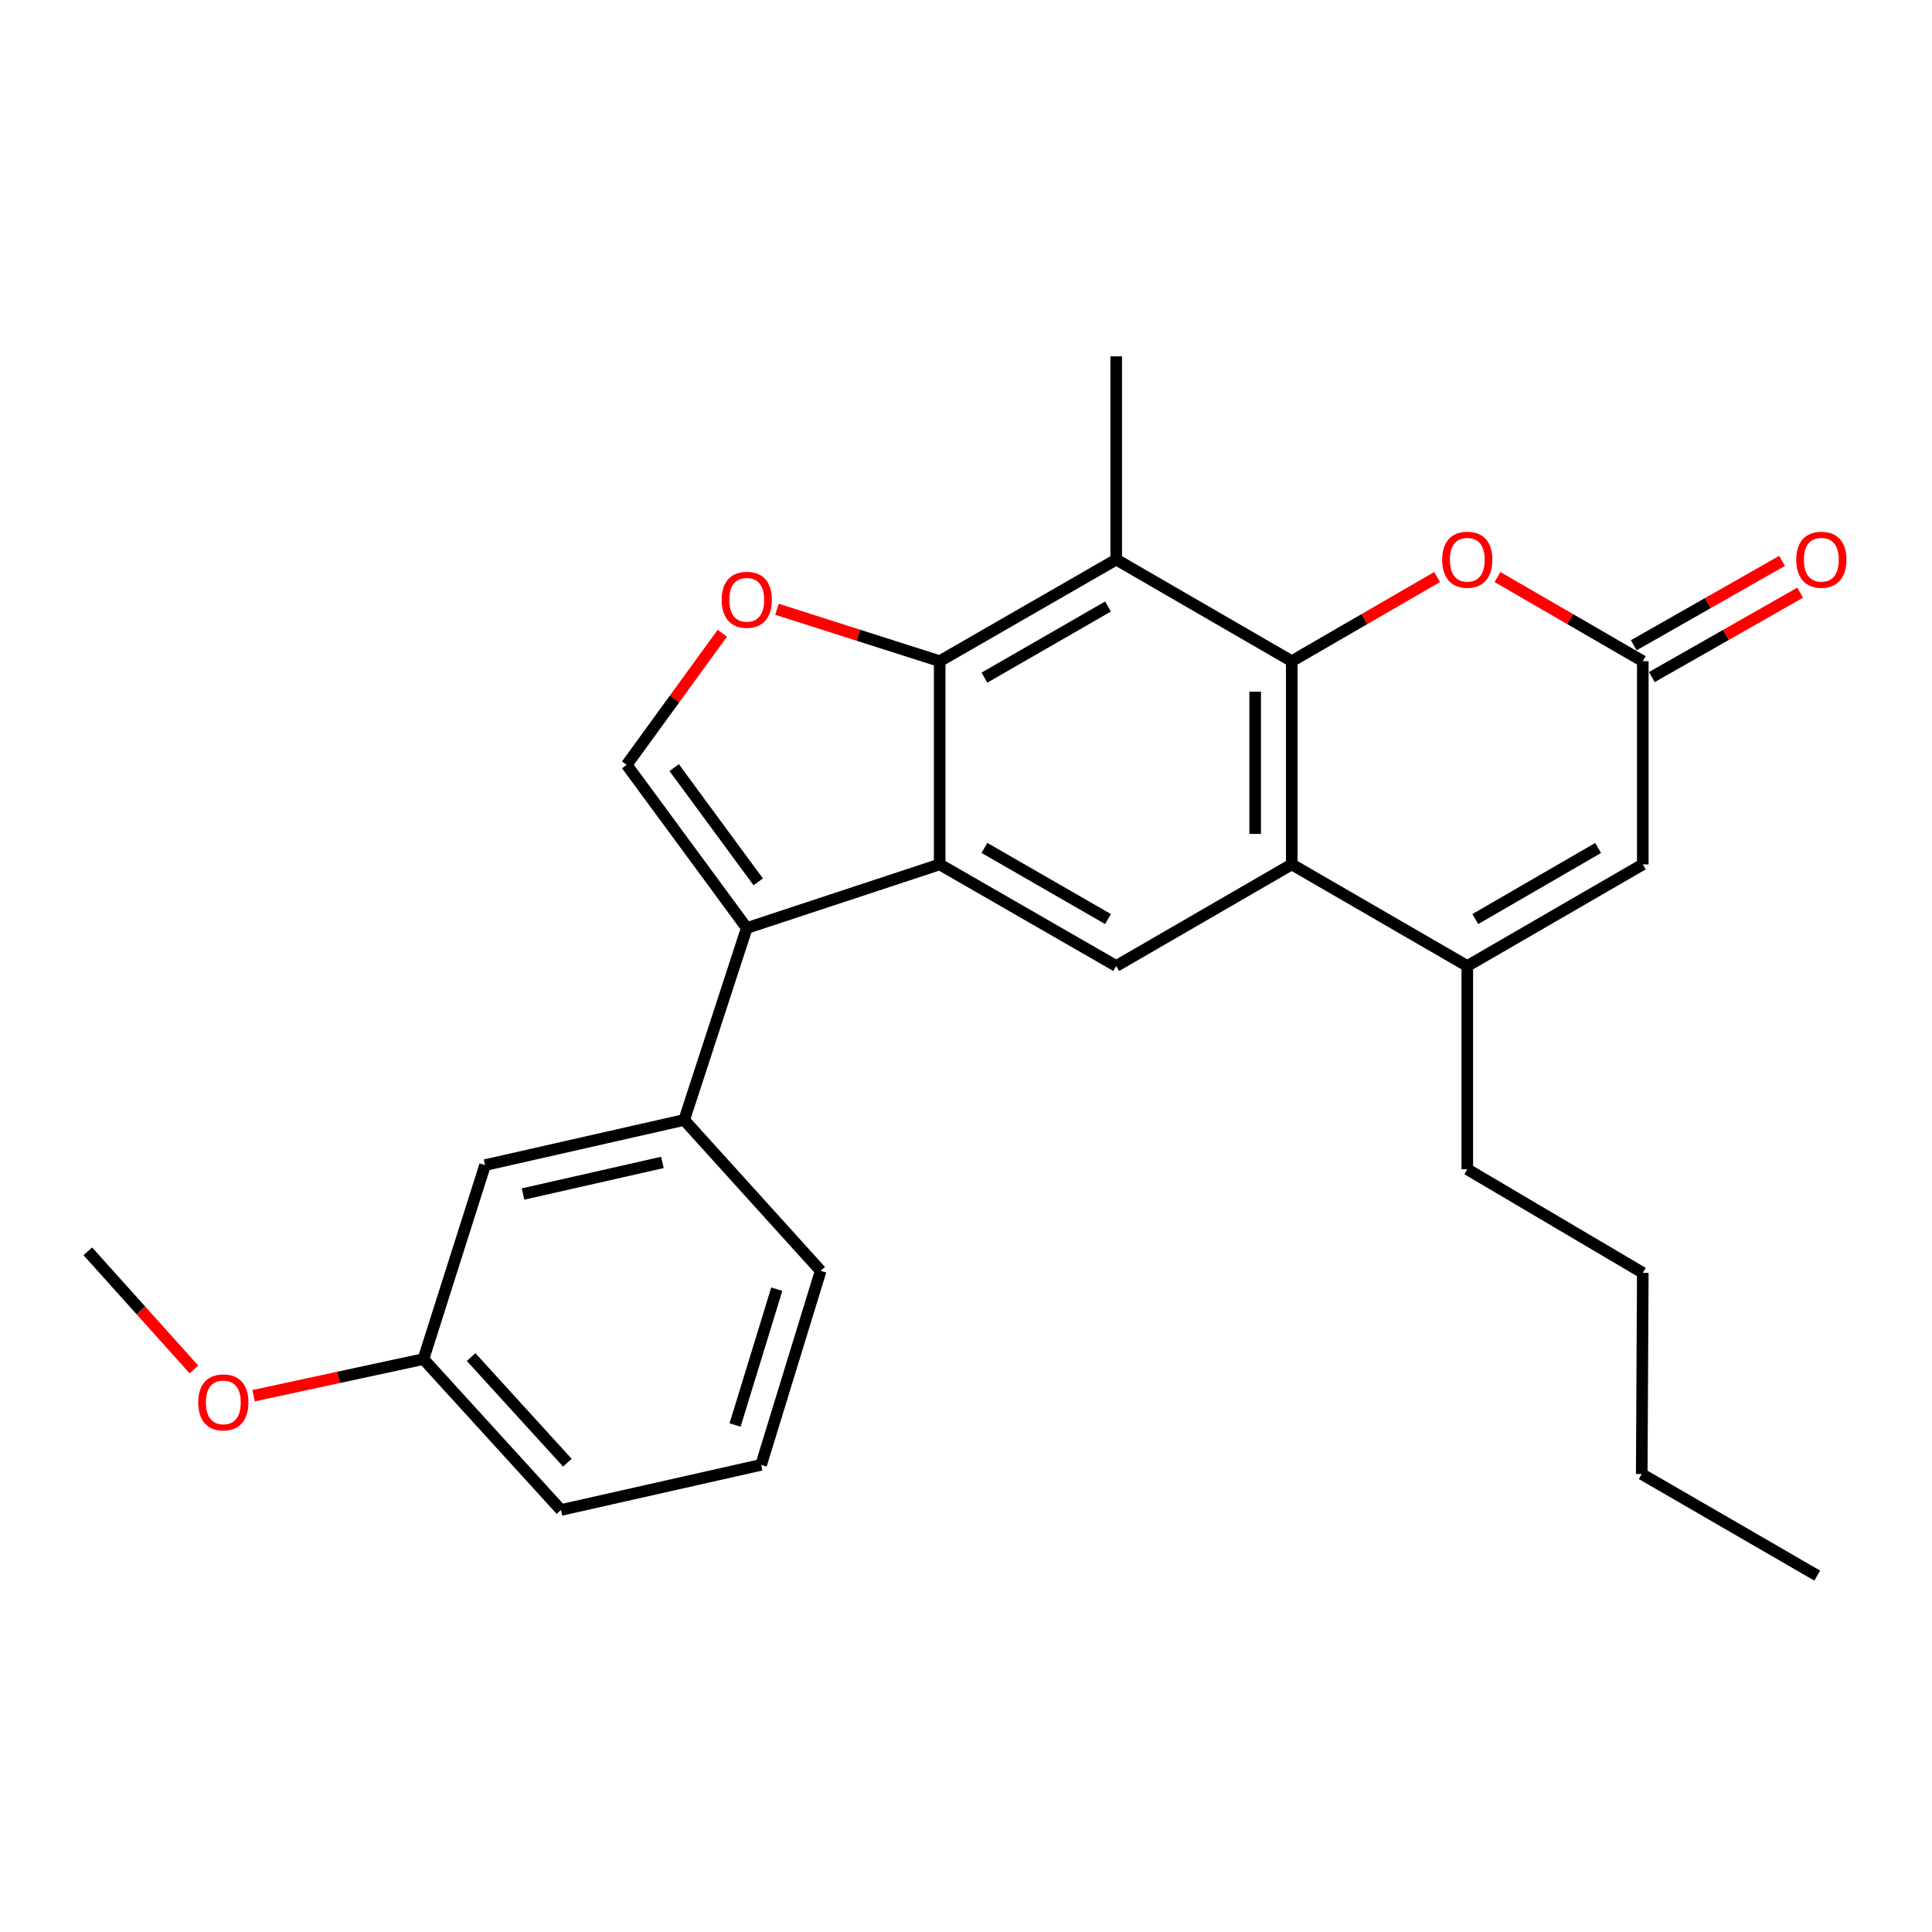 <?xml version='1.0' encoding='iso-8859-1'?>
<svg version='1.1' baseProfile='full'
              xmlns='http://www.w3.org/2000/svg'
                      xmlns:rdkit='http://www.rdkit.org/xml'
                      xmlns:xlink='http://www.w3.org/1999/xlink'
                  xml:space='preserve'
width='1000px' height='1000px' viewBox='0 0 1000 1000'>
<!-- END OF HEADER -->
<rect style='opacity:1.0;fill:#FFFFFF;stroke:none' width='1000' height='1000' x='0' y='0'> </rect>
<path class='bond-3' d='M 668.612,342.222 L 668.612,447.407' style='fill:none;fill-rule:evenodd;stroke:#000000;stroke-width:6px;stroke-linecap:butt;stroke-linejoin:miter;stroke-opacity:1' />
<path class='bond-3' d='M 649.671,358 L 649.671,431.629' style='fill:none;fill-rule:evenodd;stroke:#000000;stroke-width:6px;stroke-linecap:butt;stroke-linejoin:miter;stroke-opacity:1' />
<path class='bond-4' d='M 668.612,342.222 L 577.758,289.629' style='fill:none;fill-rule:evenodd;stroke:#000000;stroke-width:6px;stroke-linecap:butt;stroke-linejoin:miter;stroke-opacity:1' />
<path class='bond-8' d='M 668.612,342.222 L 706.226,320.448' style='fill:none;fill-rule:evenodd;stroke:#000000;stroke-width:6px;stroke-linecap:butt;stroke-linejoin:miter;stroke-opacity:1' />
<path class='bond-8' d='M 706.226,320.448 L 743.841,298.674' style='fill:none;fill-rule:evenodd;stroke:#FF0000;stroke-width:6px;stroke-linecap:butt;stroke-linejoin:miter;stroke-opacity:1' />
<path class='bond-0' d='M 486.379,447.407 L 486.379,342.222' style='fill:none;fill-rule:evenodd;stroke:#000000;stroke-width:6px;stroke-linecap:butt;stroke-linejoin:miter;stroke-opacity:1' />
<path class='bond-2' d='M 486.379,447.407 L 386.528,480.354' style='fill:none;fill-rule:evenodd;stroke:#000000;stroke-width:6px;stroke-linecap:butt;stroke-linejoin:miter;stroke-opacity:1' />
<path class='bond-26' d='M 486.379,447.407 L 577.758,500' style='fill:none;fill-rule:evenodd;stroke:#000000;stroke-width:6px;stroke-linecap:butt;stroke-linejoin:miter;stroke-opacity:1' />
<path class='bond-26' d='M 509.534,438.88 L 573.5,475.695' style='fill:none;fill-rule:evenodd;stroke:#000000;stroke-width:6px;stroke-linecap:butt;stroke-linejoin:miter;stroke-opacity:1' />
<path class='bond-1' d='M 486.379,342.222 L 577.758,289.629' style='fill:none;fill-rule:evenodd;stroke:#000000;stroke-width:6px;stroke-linecap:butt;stroke-linejoin:miter;stroke-opacity:1' />
<path class='bond-1' d='M 509.534,350.749 L 573.5,313.934' style='fill:none;fill-rule:evenodd;stroke:#000000;stroke-width:6px;stroke-linecap:butt;stroke-linejoin:miter;stroke-opacity:1' />
<path class='bond-5' d='M 486.379,342.222 L 444.264,328.787' style='fill:none;fill-rule:evenodd;stroke:#000000;stroke-width:6px;stroke-linecap:butt;stroke-linejoin:miter;stroke-opacity:1' />
<path class='bond-5' d='M 444.264,328.787 L 402.149,315.352' style='fill:none;fill-rule:evenodd;stroke:#FF0000;stroke-width:6px;stroke-linecap:butt;stroke-linejoin:miter;stroke-opacity:1' />
<path class='bond-12' d='M 386.528,480.354 L 354.129,579.689' style='fill:none;fill-rule:evenodd;stroke:#000000;stroke-width:6px;stroke-linecap:butt;stroke-linejoin:miter;stroke-opacity:1' />
<path class='bond-28' d='M 386.528,480.354 L 324.37,395.877' style='fill:none;fill-rule:evenodd;stroke:#000000;stroke-width:6px;stroke-linecap:butt;stroke-linejoin:miter;stroke-opacity:1' />
<path class='bond-28' d='M 392.461,456.457 L 348.95,397.323' style='fill:none;fill-rule:evenodd;stroke:#000000;stroke-width:6px;stroke-linecap:butt;stroke-linejoin:miter;stroke-opacity:1' />
<path class='bond-6' d='M 668.612,447.407 L 759.465,500' style='fill:none;fill-rule:evenodd;stroke:#000000;stroke-width:6px;stroke-linecap:butt;stroke-linejoin:miter;stroke-opacity:1' />
<path class='bond-9' d='M 668.612,447.407 L 577.758,500' style='fill:none;fill-rule:evenodd;stroke:#000000;stroke-width:6px;stroke-linecap:butt;stroke-linejoin:miter;stroke-opacity:1' />
<path class='bond-16' d='M 577.758,289.629 L 577.758,184.454' style='fill:none;fill-rule:evenodd;stroke:#000000;stroke-width:6px;stroke-linecap:butt;stroke-linejoin:miter;stroke-opacity:1' />
<path class='bond-7' d='M 373.878,327.772 L 349.124,361.825' style='fill:none;fill-rule:evenodd;stroke:#FF0000;stroke-width:6px;stroke-linecap:butt;stroke-linejoin:miter;stroke-opacity:1' />
<path class='bond-7' d='M 349.124,361.825 L 324.37,395.877' style='fill:none;fill-rule:evenodd;stroke:#000000;stroke-width:6px;stroke-linecap:butt;stroke-linejoin:miter;stroke-opacity:1' />
<path class='bond-17' d='M 759.465,500 L 759.465,605.196' style='fill:none;fill-rule:evenodd;stroke:#000000;stroke-width:6px;stroke-linecap:butt;stroke-linejoin:miter;stroke-opacity:1' />
<path class='bond-27' d='M 759.465,500 L 850.308,447.407' style='fill:none;fill-rule:evenodd;stroke:#000000;stroke-width:6px;stroke-linecap:butt;stroke-linejoin:miter;stroke-opacity:1' />
<path class='bond-27' d='M 763.601,475.719 L 827.191,438.904' style='fill:none;fill-rule:evenodd;stroke:#000000;stroke-width:6px;stroke-linecap:butt;stroke-linejoin:miter;stroke-opacity:1' />
<path class='bond-10' d='M 775.089,298.675 L 812.699,320.448' style='fill:none;fill-rule:evenodd;stroke:#FF0000;stroke-width:6px;stroke-linecap:butt;stroke-linejoin:miter;stroke-opacity:1' />
<path class='bond-10' d='M 812.699,320.448 L 850.308,342.222' style='fill:none;fill-rule:evenodd;stroke:#000000;stroke-width:6px;stroke-linecap:butt;stroke-linejoin:miter;stroke-opacity:1' />
<path class='bond-11' d='M 850.308,342.222 L 850.308,447.407' style='fill:none;fill-rule:evenodd;stroke:#000000;stroke-width:6px;stroke-linecap:butt;stroke-linejoin:miter;stroke-opacity:1' />
<path class='bond-14' d='M 854.992,350.453 L 893.373,328.612' style='fill:none;fill-rule:evenodd;stroke:#000000;stroke-width:6px;stroke-linecap:butt;stroke-linejoin:miter;stroke-opacity:1' />
<path class='bond-14' d='M 893.373,328.612 L 931.755,306.771' style='fill:none;fill-rule:evenodd;stroke:#FF0000;stroke-width:6px;stroke-linecap:butt;stroke-linejoin:miter;stroke-opacity:1' />
<path class='bond-14' d='M 845.624,333.991 L 884.005,312.15' style='fill:none;fill-rule:evenodd;stroke:#000000;stroke-width:6px;stroke-linecap:butt;stroke-linejoin:miter;stroke-opacity:1' />
<path class='bond-14' d='M 884.005,312.15 L 922.387,290.309' style='fill:none;fill-rule:evenodd;stroke:#FF0000;stroke-width:6px;stroke-linecap:butt;stroke-linejoin:miter;stroke-opacity:1' />
<path class='bond-13' d='M 354.129,579.689 L 251.069,603.06' style='fill:none;fill-rule:evenodd;stroke:#000000;stroke-width:6px;stroke-linecap:butt;stroke-linejoin:miter;stroke-opacity:1' />
<path class='bond-13' d='M 342.859,601.666 L 270.717,618.026' style='fill:none;fill-rule:evenodd;stroke:#000000;stroke-width:6px;stroke-linecap:butt;stroke-linejoin:miter;stroke-opacity:1' />
<path class='bond-18' d='M 354.129,579.689 L 424.789,657.778' style='fill:none;fill-rule:evenodd;stroke:#000000;stroke-width:6px;stroke-linecap:butt;stroke-linejoin:miter;stroke-opacity:1' />
<path class='bond-15' d='M 251.069,603.06 L 219.175,703.457' style='fill:none;fill-rule:evenodd;stroke:#000000;stroke-width:6px;stroke-linecap:butt;stroke-linejoin:miter;stroke-opacity:1' />
<path class='bond-19' d='M 219.175,703.457 L 175.211,712.935' style='fill:none;fill-rule:evenodd;stroke:#000000;stroke-width:6px;stroke-linecap:butt;stroke-linejoin:miter;stroke-opacity:1' />
<path class='bond-19' d='M 175.211,712.935 L 131.248,722.413' style='fill:none;fill-rule:evenodd;stroke:#FF0000;stroke-width:6px;stroke-linecap:butt;stroke-linejoin:miter;stroke-opacity:1' />
<path class='bond-29' d='M 219.175,703.457 L 290.35,781.568' style='fill:none;fill-rule:evenodd;stroke:#000000;stroke-width:6px;stroke-linecap:butt;stroke-linejoin:miter;stroke-opacity:1' />
<path class='bond-29' d='M 243.851,702.416 L 293.674,757.094' style='fill:none;fill-rule:evenodd;stroke:#000000;stroke-width:6px;stroke-linecap:butt;stroke-linejoin:miter;stroke-opacity:1' />
<path class='bond-23' d='M 759.465,605.196 L 850.308,658.83' style='fill:none;fill-rule:evenodd;stroke:#000000;stroke-width:6px;stroke-linecap:butt;stroke-linejoin:miter;stroke-opacity:1' />
<path class='bond-20' d='M 424.789,657.778 L 393.957,758.207' style='fill:none;fill-rule:evenodd;stroke:#000000;stroke-width:6px;stroke-linecap:butt;stroke-linejoin:miter;stroke-opacity:1' />
<path class='bond-20' d='M 402.057,667.284 L 380.475,737.584' style='fill:none;fill-rule:evenodd;stroke:#000000;stroke-width:6px;stroke-linecap:butt;stroke-linejoin:miter;stroke-opacity:1' />
<path class='bond-22' d='M 100.383,708.842 L 72.919,678.259' style='fill:none;fill-rule:evenodd;stroke:#FF0000;stroke-width:6px;stroke-linecap:butt;stroke-linejoin:miter;stroke-opacity:1' />
<path class='bond-22' d='M 72.919,678.259 L 45.455,647.676' style='fill:none;fill-rule:evenodd;stroke:#000000;stroke-width:6px;stroke-linecap:butt;stroke-linejoin:miter;stroke-opacity:1' />
<path class='bond-21' d='M 393.957,758.207 L 290.35,781.568' style='fill:none;fill-rule:evenodd;stroke:#000000;stroke-width:6px;stroke-linecap:butt;stroke-linejoin:miter;stroke-opacity:1' />
<path class='bond-24' d='M 850.308,658.83 L 849.761,762.953' style='fill:none;fill-rule:evenodd;stroke:#000000;stroke-width:6px;stroke-linecap:butt;stroke-linejoin:miter;stroke-opacity:1' />
<path class='bond-25' d='M 849.761,762.953 L 940.604,815.546' style='fill:none;fill-rule:evenodd;stroke:#000000;stroke-width:6px;stroke-linecap:butt;stroke-linejoin:miter;stroke-opacity:1' />
<path  class='atom-6' d='M 373.528 310.45
Q 373.528 303.65, 376.888 299.85
Q 380.248 296.05, 386.528 296.05
Q 392.808 296.05, 396.168 299.85
Q 399.528 303.65, 399.528 310.45
Q 399.528 317.33, 396.128 321.25
Q 392.728 325.13, 386.528 325.13
Q 380.288 325.13, 376.888 321.25
Q 373.528 317.37, 373.528 310.45
M 386.528 321.93
Q 390.848 321.93, 393.168 319.05
Q 395.528 316.13, 395.528 310.45
Q 395.528 304.89, 393.168 302.09
Q 390.848 299.25, 386.528 299.25
Q 382.208 299.25, 379.848 302.05
Q 377.528 304.85, 377.528 310.45
Q 377.528 316.17, 379.848 319.05
Q 382.208 321.93, 386.528 321.93
' fill='#FF0000'/>
<path  class='atom-9' d='M 746.465 289.709
Q 746.465 282.909, 749.825 279.109
Q 753.185 275.309, 759.465 275.309
Q 765.745 275.309, 769.105 279.109
Q 772.465 282.909, 772.465 289.709
Q 772.465 296.589, 769.065 300.509
Q 765.665 304.389, 759.465 304.389
Q 753.225 304.389, 749.825 300.509
Q 746.465 296.629, 746.465 289.709
M 759.465 301.189
Q 763.785 301.189, 766.105 298.309
Q 768.465 295.389, 768.465 289.709
Q 768.465 284.149, 766.105 281.349
Q 763.785 278.509, 759.465 278.509
Q 755.145 278.509, 752.785 281.309
Q 750.465 284.109, 750.465 289.709
Q 750.465 295.429, 752.785 298.309
Q 755.145 301.189, 759.465 301.189
' fill='#FF0000'/>
<path  class='atom-15' d='M 929.729 289.709
Q 929.729 282.909, 933.089 279.109
Q 936.449 275.309, 942.729 275.309
Q 949.009 275.309, 952.369 279.109
Q 955.729 282.909, 955.729 289.709
Q 955.729 296.589, 952.329 300.509
Q 948.929 304.389, 942.729 304.389
Q 936.489 304.389, 933.089 300.509
Q 929.729 296.629, 929.729 289.709
M 942.729 301.189
Q 947.049 301.189, 949.369 298.309
Q 951.729 295.389, 951.729 289.709
Q 951.729 284.149, 949.369 281.349
Q 947.049 278.509, 942.729 278.509
Q 938.409 278.509, 936.049 281.309
Q 933.729 284.109, 933.729 289.709
Q 933.729 295.429, 936.049 298.309
Q 938.409 301.189, 942.729 301.189
' fill='#FF0000'/>
<path  class='atom-20' d='M 102.599 725.867
Q 102.599 719.067, 105.959 715.267
Q 109.319 711.467, 115.599 711.467
Q 121.879 711.467, 125.239 715.267
Q 128.599 719.067, 128.599 725.867
Q 128.599 732.747, 125.199 736.667
Q 121.799 740.547, 115.599 740.547
Q 109.359 740.547, 105.959 736.667
Q 102.599 732.787, 102.599 725.867
M 115.599 737.347
Q 119.919 737.347, 122.239 734.467
Q 124.599 731.547, 124.599 725.867
Q 124.599 720.307, 122.239 717.507
Q 119.919 714.667, 115.599 714.667
Q 111.279 714.667, 108.919 717.467
Q 106.599 720.267, 106.599 725.867
Q 106.599 731.587, 108.919 734.467
Q 111.279 737.347, 115.599 737.347
' fill='#FF0000'/>
</svg>
